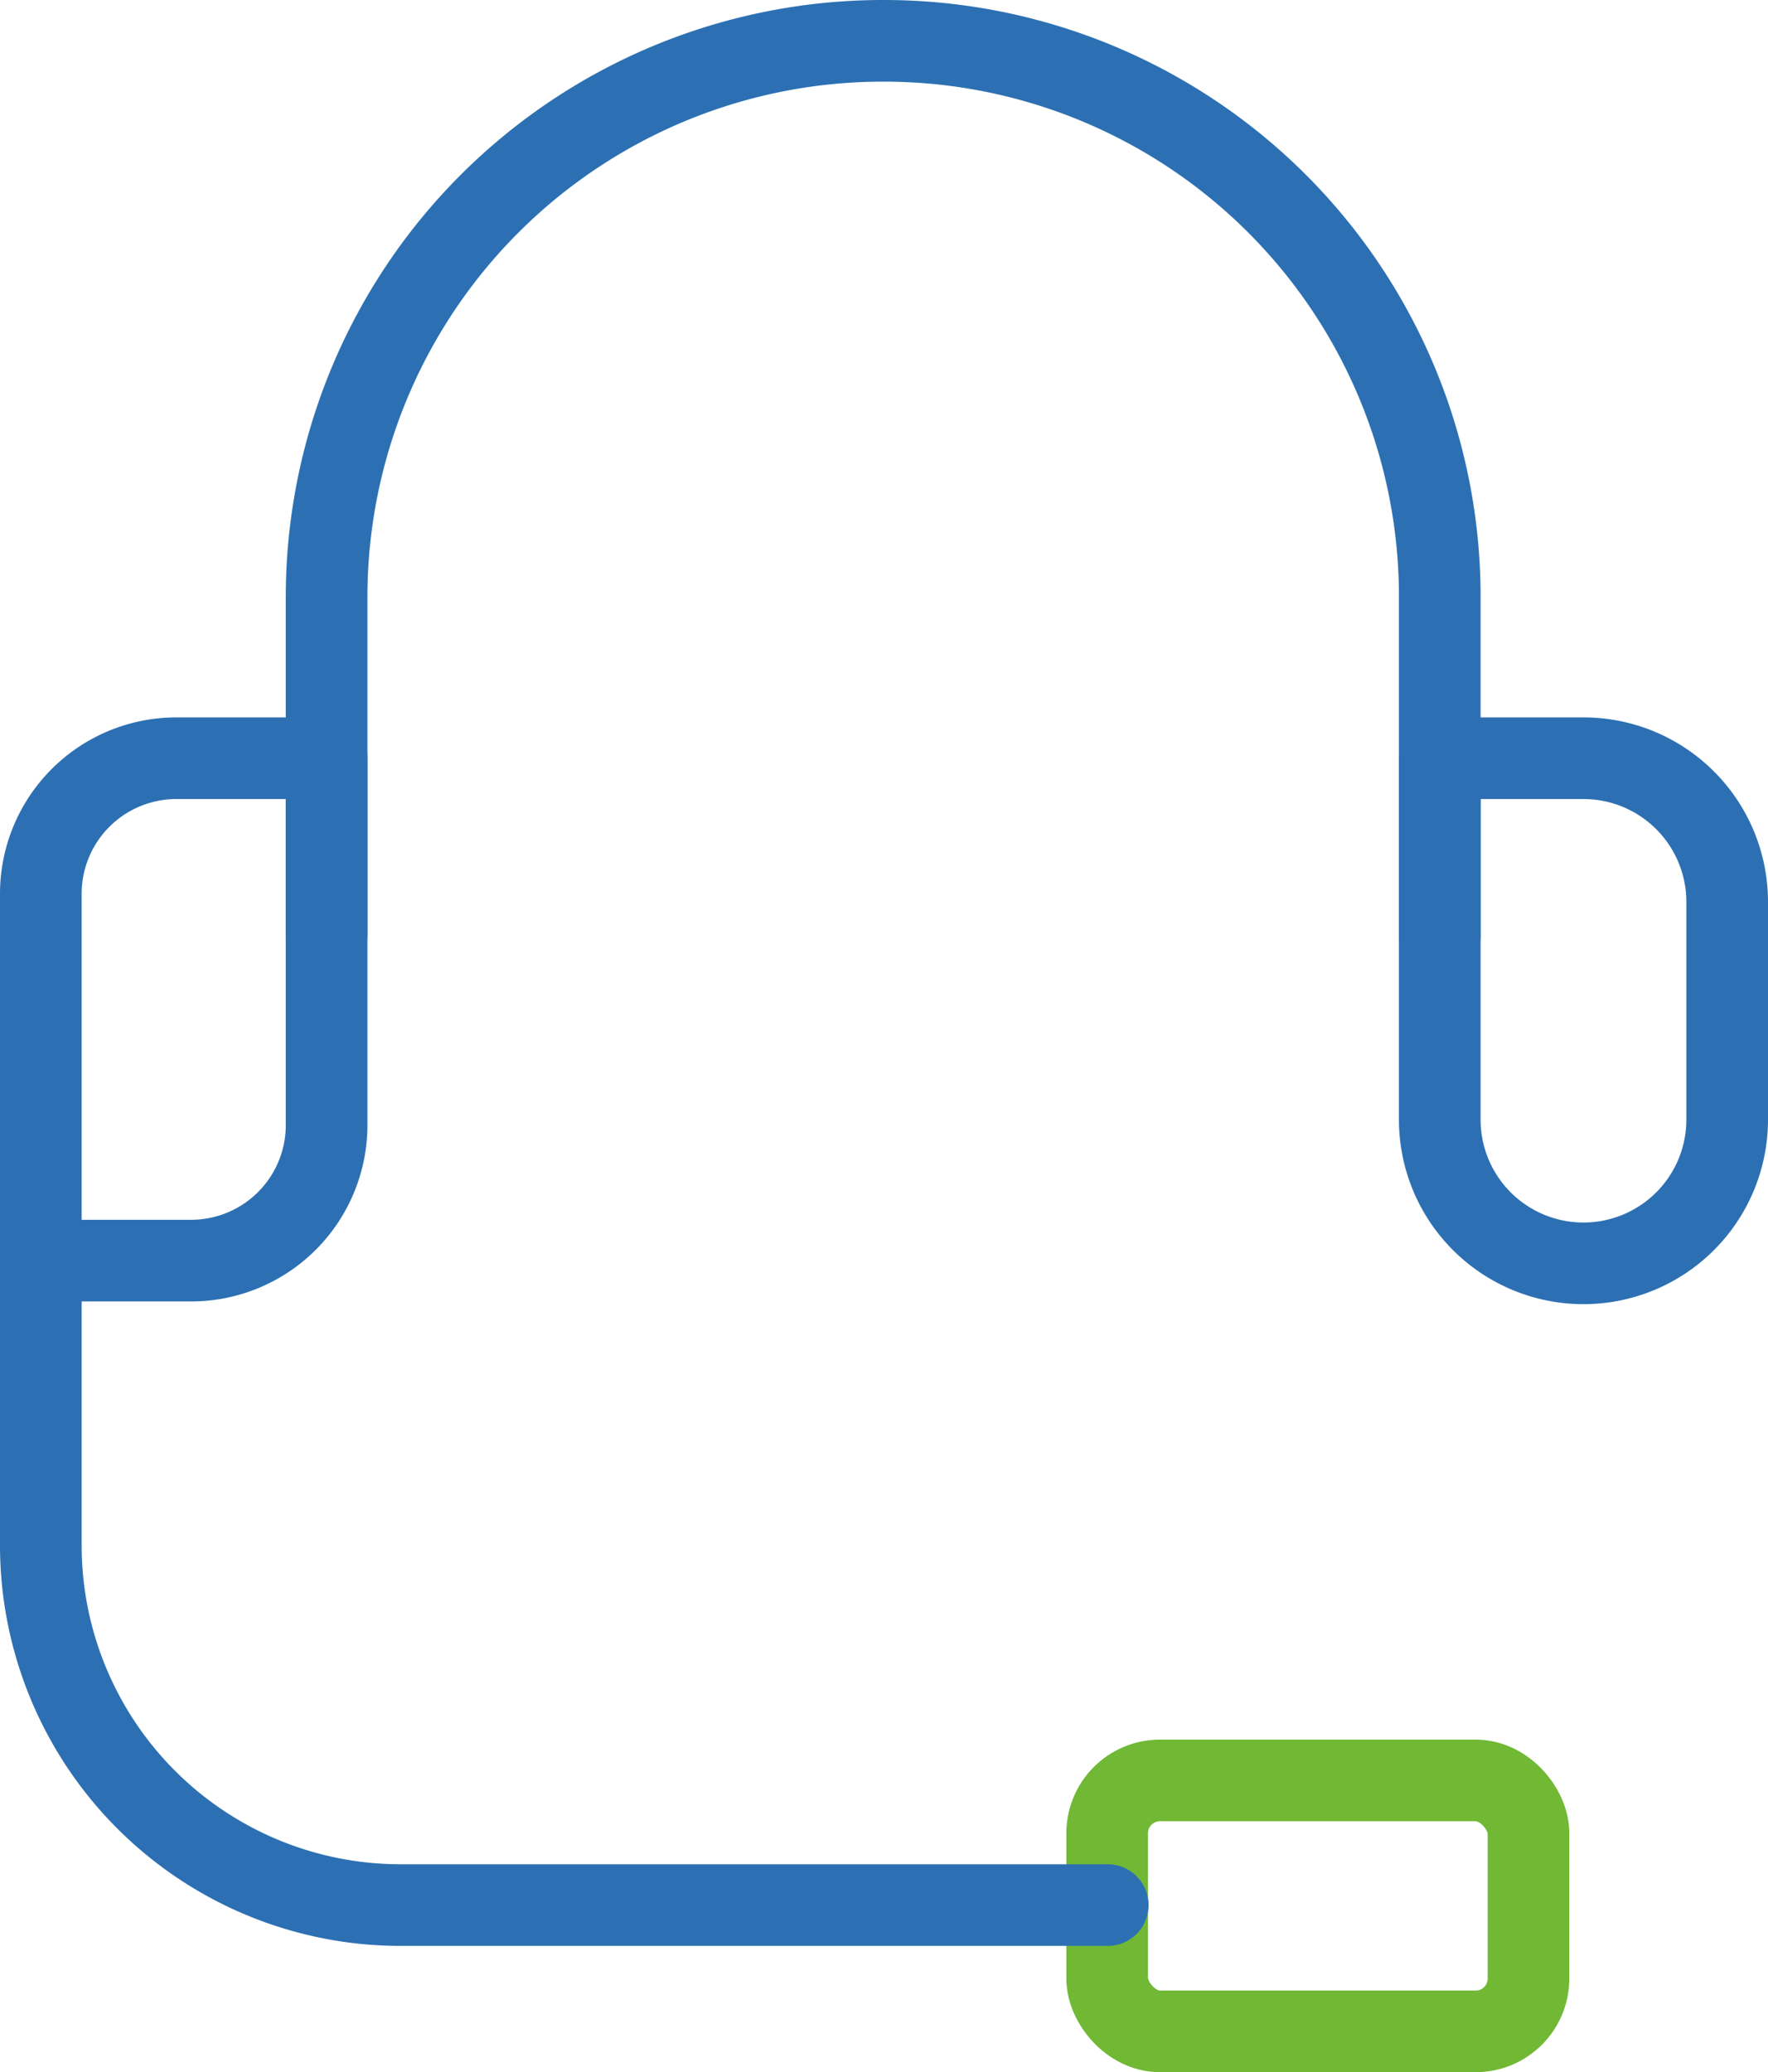 <svg xmlns="http://www.w3.org/2000/svg" viewBox="0 0 32.48 38.07"><defs><style>.cls-1,.cls-2{fill:none;stroke-linecap:round;stroke-linejoin:round;stroke-width:1.5px;}.cls-1{stroke:#2c70b3;}.cls-2{stroke:#71b835;}</style></defs><g id="图层_2" data-name="图层 2"><g id="图层_1-2" data-name="图层 1"><path class="cls-1" d="M6,17.16V11A10.22,10.22,0,0,1,16.24.75h0A10.21,10.21,0,0,1,26.45,11v6.19"/><path class="cls-1" d="M26.45,13.93h2.64a2.64,2.64,0,0,1,2.64,2.64v4a2.64,2.64,0,0,1-2.64,2.64h0a2.64,2.64,0,0,1-2.64-2.64V13.93a0,0,0,0,1,0,0Z"/><rect class="cls-2" x="20.35" y="32.71" width="7.74" height="4.61" rx="0.97" transform="translate(48.43 70.03) rotate(180)"/><path class="cls-1" d="M3.24,13.93H6a0,0,0,0,1,0,0v6.74a2.49,2.49,0,0,1-2.49,2.49H.75a0,0,0,0,1,0,0V16.42A2.49,2.49,0,0,1,3.24,13.93Z"/><path class="cls-1" d="M20.35,35h-13A6.61,6.61,0,0,1,.75,28.4V23.16"/></g></g></svg>